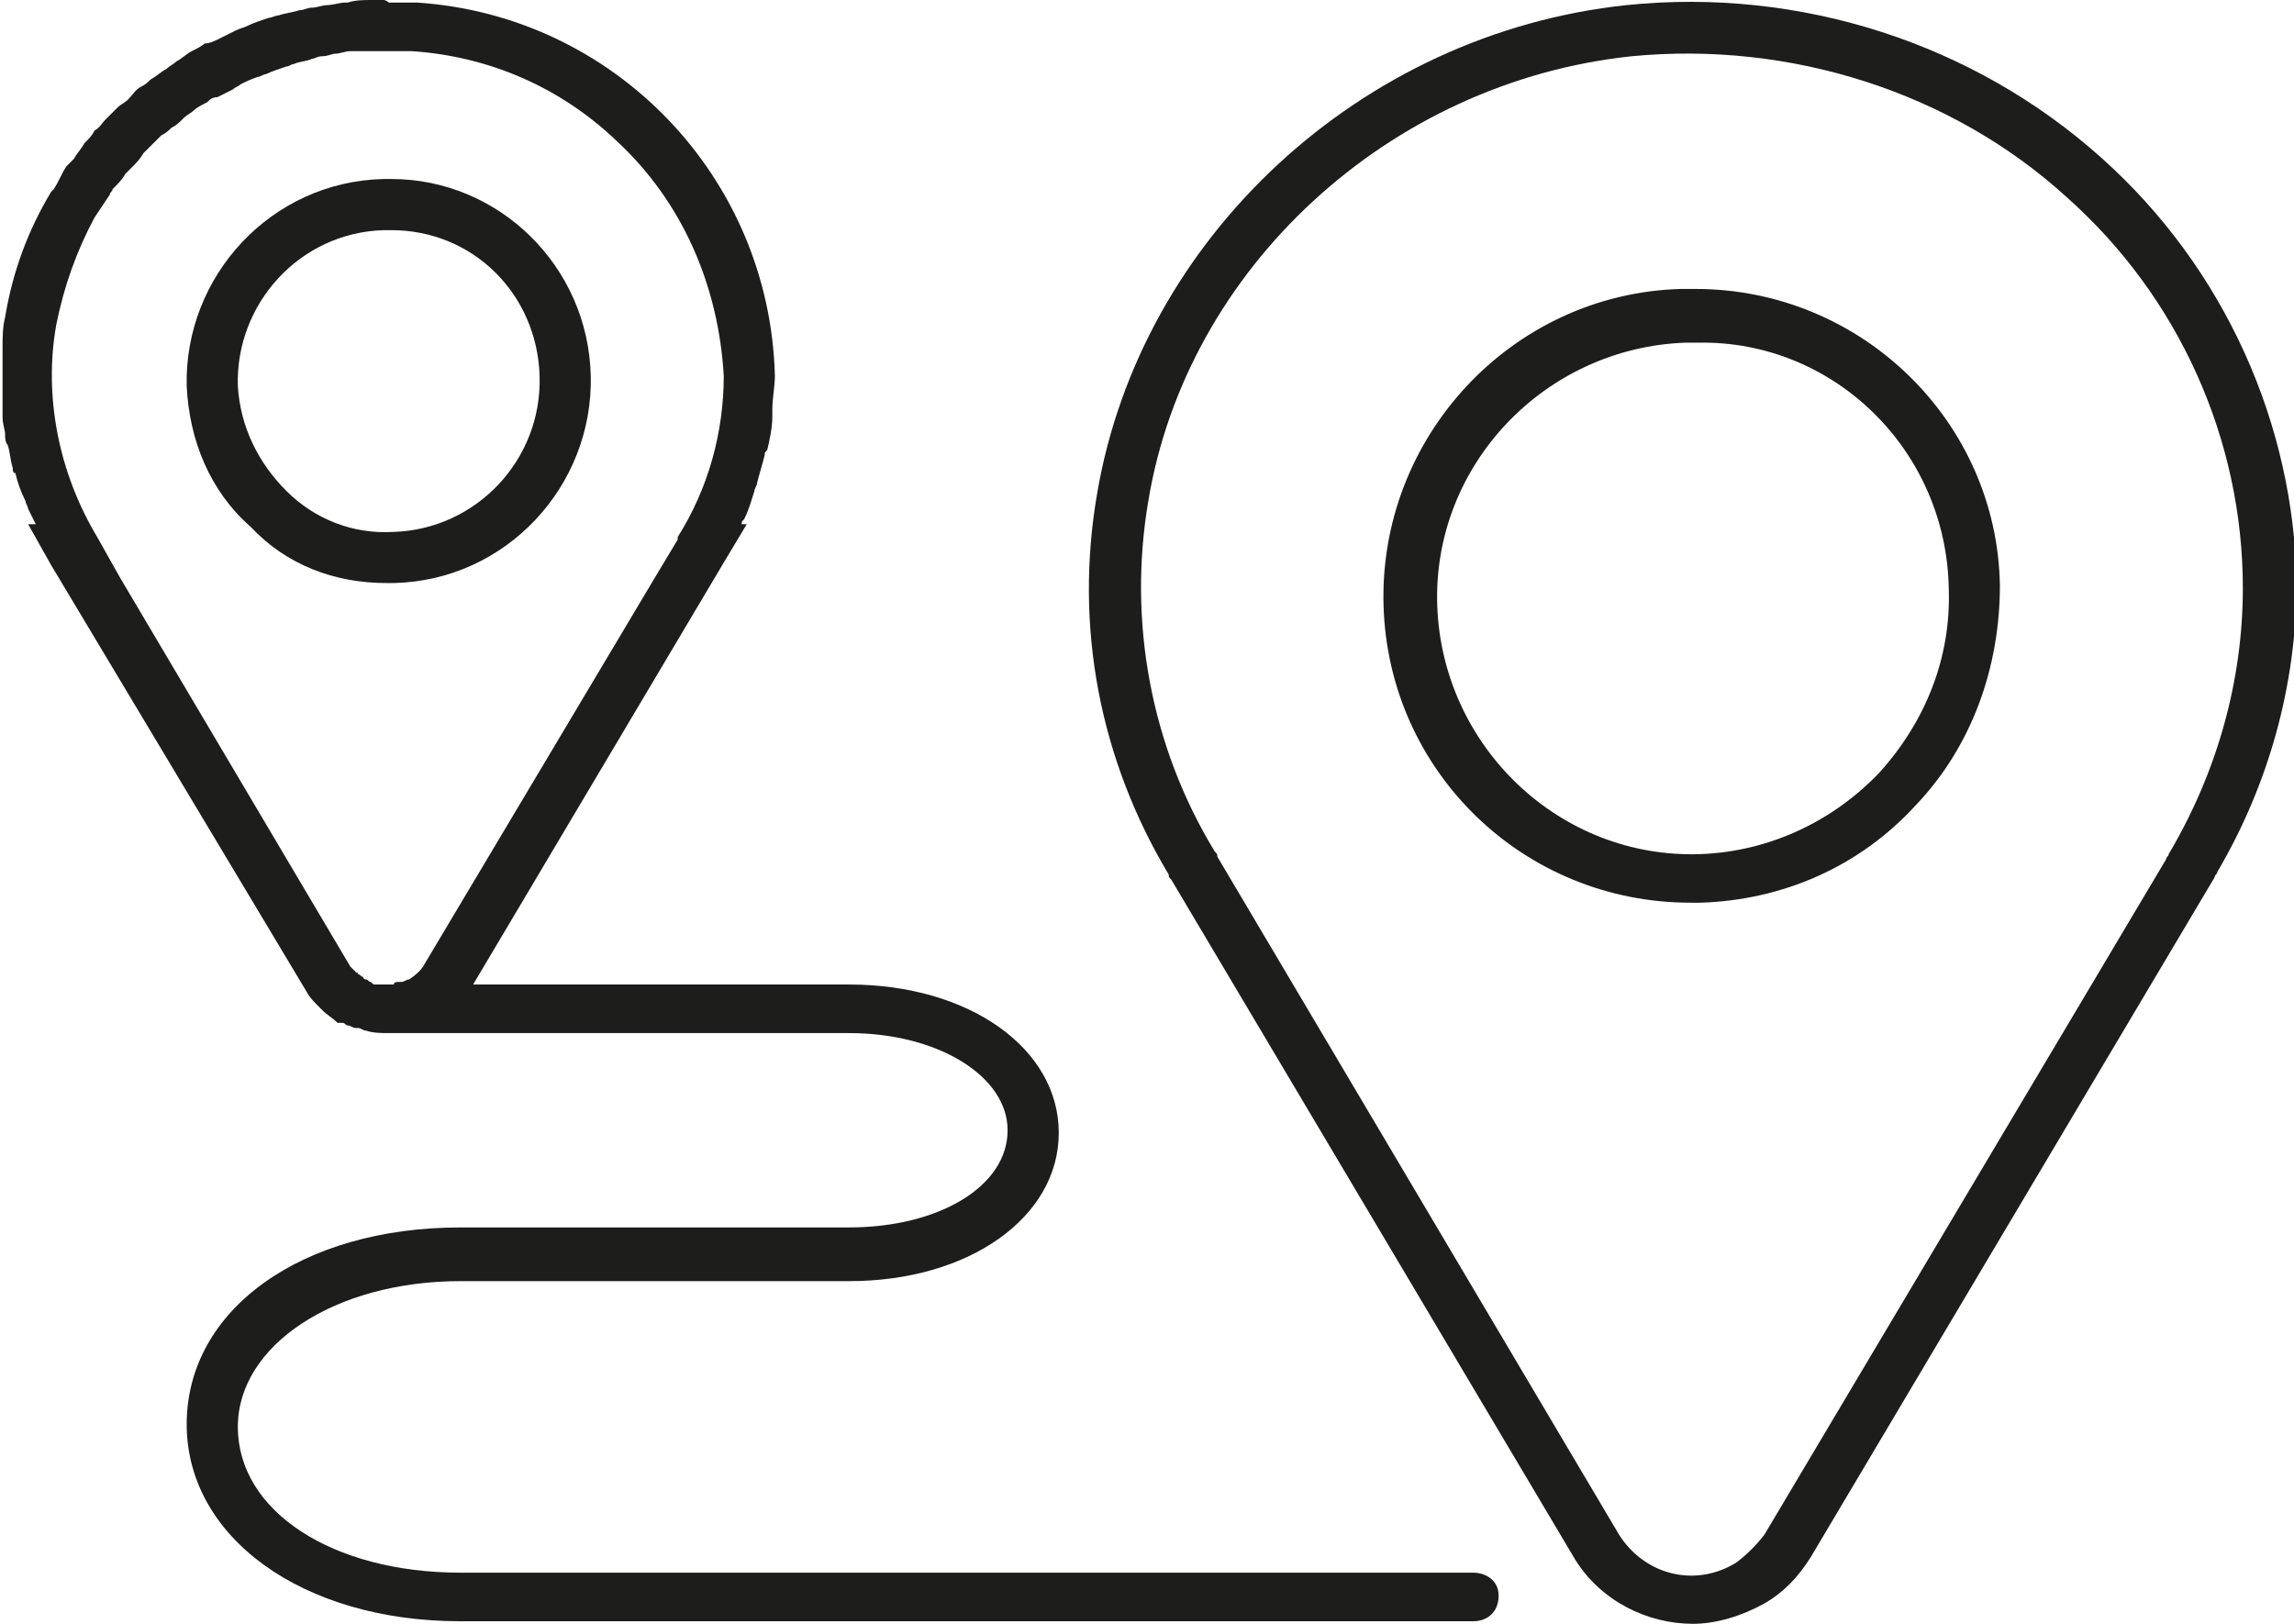 <?xml version="1.0" encoding="utf-8"?>
<!-- Generator: Adobe Illustrator 25.2.1, SVG Export Plug-In . SVG Version: 6.00 Build 0)  -->
<svg version="1.1" id="Ebene_1" xmlns="http://www.w3.org/2000/svg" xmlns:xlink="http://www.w3.org/1999/xlink" x="0px" y="0px"
	 viewBox="0 0 89.7 63.5" style="enable-background:new 0 0 89.7 63.5;" xml:space="preserve">
<style type="text/css">
	.st0{fill:#1D1D1B;}
</style>
<g>
	<path class="st0" d="M57.6,61.5H18c-5,0-8.7-2.4-8.7-5.7c0-3.2,3.8-5.7,8.7-5.7h15.2c4.7,0,8.2-2.5,8.2-5.8c0-3.3-3.5-5.8-8.2-5.8
		H18.5l9.8-16.5l0.9-1.5H29c0-0.1,0-0.1,0.1-0.2c0.2-0.4,0.3-0.8,0.4-1.1c0-0.1,0.1-0.2,0.1-0.3c0.1-0.4,0.2-0.7,0.3-1.1
		c0-0.1,0-0.1,0.1-0.2c0.1-0.4,0.2-0.9,0.2-1.3c0-0.1,0-0.2,0-0.3c0-0.4,0.1-0.9,0.1-1.3c0,0,0,0,0,0c0,0,0,0,0,0c0,0,0,0,0,0
		c0,0,0,0,0,0c0,0,0,0,0,0C30.1,6.9,24,0.6,16.3,0.1c-0.2,0-0.4,0-0.6,0c-0.1,0-0.2,0-0.3,0c-0.1,0-0.1,0-0.2,0v0C15.1,0,15,0,15,0
		c-0.1,0-0.2,0-0.4,0c-0.4,0-0.7,0-1,0.1c0,0-0.1,0-0.1,0c0,0,0,0,0,0c-0.2,0-0.5,0.1-0.7,0.1c-0.2,0-0.4,0.1-0.6,0.1
		c-0.2,0-0.3,0.1-0.5,0.1c-0.3,0.1-0.5,0.1-0.8,0.2c-0.1,0-0.3,0.1-0.4,0.1C10.2,0.8,9.9,0.9,9.7,1C9.5,1.1,9.4,1.1,9.2,1.2
		C9,1.3,8.8,1.4,8.6,1.5C8.4,1.6,8.2,1.7,8,1.7C7.9,1.8,7.7,1.9,7.5,2C7.3,2.1,7.1,2.3,6.9,2.4C6.8,2.5,6.6,2.6,6.5,2.7
		C6.3,2.8,6.1,3,5.9,3.1C5.8,3.2,5.7,3.3,5.5,3.4C5.3,3.5,5.2,3.7,5,3.9C4.9,4,4.7,4.1,4.6,4.2C4.4,4.4,4.3,4.5,4.1,4.7
		C4,4.8,3.9,5,3.7,5.1C3.6,5.3,3.5,5.4,3.3,5.6C3.2,5.8,3,6,2.9,6.2C2.8,6.3,2.7,6.4,2.6,6.5C2.4,6.8,2.3,7.1,2.1,7.4
		C2.1,7.4,2,7.5,2,7.5C1.1,9,0.5,10.6,0.2,12.4c-0.1,0.4-0.1,0.8-0.1,1.2c0,0.1,0,0.2,0,0.4c0,0.3,0,0.5,0,0.8c0,0.1,0,0.3,0,0.4
		c0,0.2,0,0.5,0,0.7c0,0.1,0,0.3,0,0.4c0,0.3,0.1,0.5,0.1,0.7c0,0.1,0,0.3,0.1,0.4c0.1,0.3,0.1,0.6,0.2,0.9c0,0.1,0,0.2,0.1,0.2
		c0.1,0.4,0.2,0.7,0.4,1.1c0,0.1,0.1,0.2,0.1,0.3c0.1,0.2,0.2,0.4,0.3,0.6H1.1L2,22.1c0,0,0,0,0,0L12,38.8c0,0,0,0,0,0l0,0
		c0,0,0,0,0,0c0.1,0.2,0.3,0.4,0.5,0.6c0,0,0,0,0.1,0.1c0.2,0.2,0.4,0.3,0.6,0.5c0,0,0,0,0.1,0c0,0,0.1,0,0.1,0
		c0.1,0,0.1,0.1,0.2,0.1c0.1,0,0.2,0.1,0.3,0.1c0,0,0.1,0,0.1,0c0.1,0,0.2,0.1,0.3,0.1c0,0,0,0,0,0c0.3,0.1,0.6,0.1,0.9,0.1
		c0,0,0,0,0,0c0,0,0,0,0,0h18c3.5,0,6.2,1.7,6.2,3.8c0,2.2-2.7,3.8-6.2,3.8H18c-6.2,0-10.7,3.2-10.7,7.7c0,4.4,4.5,7.7,10.7,7.7
		h39.6c0.6,0,1-0.4,1-1S58.1,61.5,57.6,61.5z M14,38.1C14,38,13.9,38,14,38.1c-0.1-0.1-0.2-0.2-0.3-0.3c0,0,0,0,0,0l-9-15.2h0
		L3.8,21c-1.5-2.5-2.1-5.5-1.6-8.3C2.5,11.2,3,9.8,3.7,8.5c0,0,0,0,0,0c0.2-0.3,0.4-0.6,0.6-0.9c0-0.1,0.1-0.1,0.1-0.2
		C4.6,7.2,4.8,7,4.9,6.8C5,6.7,5.1,6.6,5.2,6.5C5.3,6.4,5.5,6.2,5.6,6c0.1-0.1,0.2-0.2,0.3-0.3c0.1-0.1,0.3-0.3,0.4-0.4
		C6.5,5.2,6.6,5.1,6.7,5C6.9,4.9,7,4.8,7.2,4.6c0.1-0.1,0.3-0.2,0.4-0.3C7.7,4.2,7.9,4.1,8.1,4c0.1-0.1,0.2-0.2,0.4-0.2
		c0.2-0.1,0.4-0.2,0.6-0.3c0.1-0.1,0.2-0.1,0.3-0.2C9.6,3.2,9.8,3.1,10.1,3c0.1,0,0.2-0.1,0.3-0.1c0.2-0.1,0.5-0.2,0.8-0.3
		c0.1,0,0.2-0.1,0.3-0.1c0.2-0.1,0.5-0.1,0.7-0.2c0.1,0,0.2-0.1,0.4-0.1c0.2,0,0.4-0.1,0.5-0.1c0.2,0,0.4-0.1,0.6-0.1c0,0,0,0,0.1,0
		C14.2,2,14.6,2,15,2c0.1,0,0.3,0,0.4,0c0.2,0,0.4,0,0.7,0c3,0.2,5.8,1.4,8,3.5c2.6,2.4,4,5.7,4.2,9.2c0,0,0,0,0,0
		c0,2.2-0.6,4.4-1.8,6.3c0,0,0,0,0,0.1l-0.9,1.5h0l-9,15.1c-0.1,0.2-0.3,0.4-0.6,0.6c0,0,0,0,0,0c-0.1,0-0.2,0.1-0.3,0.1
		c0,0-0.1,0-0.1,0c-0.1,0-0.2,0-0.2,0.1c0,0-0.1,0-0.1,0c-0.1,0-0.1,0-0.2,0c0,0-0.1,0-0.1,0c-0.1,0-0.1,0-0.2,0c0,0-0.1,0-0.1,0
		c-0.1,0-0.1,0-0.2-0.1c-0.1,0-0.1-0.1-0.2-0.1c0,0-0.1,0-0.1-0.1C14.1,38.2,14.1,38.1,14,38.1z"/>
	<path class="st0" d="M82.2,6.2c-5-4.5-11.8-6.7-18.6-6c-10.4,1.1-19,9.1-20.7,19.1C42,24.5,43,29.7,45.7,34.2c0,0.1,0,0.1,0.1,0.2
		L61.6,61c1,1.6,2.8,2.5,4.6,2.5c0.9,0,1.9-0.3,2.8-0.8c0.7-0.4,1.3-1,1.8-1.8l15.8-26.6c0-0.1,0.1-0.1,0.1-0.2
		c2-3.4,3.1-7.3,3.1-11.3c0,0,0,0,0,0C89.7,16.6,87,10.5,82.2,6.2z M84.8,33.4c0,0.1-0.1,0.1-0.1,0.2L69,60
		c-0.3,0.4-0.7,0.8-1.1,1.1c-1.6,1-3.6,0.5-4.6-1.1L47.6,33.5c0-0.1,0-0.1-0.1-0.2c-2.5-4.1-3.4-9-2.6-13.7
		c1.5-9.1,9.4-16.4,18.9-17.4C70,1.6,76.3,3.6,80.8,7.7c4.4,3.9,6.9,9.5,6.9,15.3C87.7,26.6,86.7,30.2,84.8,33.4z"/>
	<path class="st0" d="M66.3,11.3c-0.2,0-0.4,0-0.6,0c-6.6,0.2-11.8,5.8-11.6,12.4c0.2,6.5,5.5,11.6,12,11.6c0.1,0,0.3,0,0.4,0
		c3.2-0.1,6.2-1.4,8.4-3.8c2.2-2.3,3.3-5.4,3.3-8.6C78.1,16.5,72.8,11.3,66.3,11.3z M76.2,23c0.1,2.7-0.9,5.2-2.7,7.2
		c-1.8,1.9-4.3,3.1-7,3.2c-5.5,0.2-10.1-4.2-10.3-9.7c-0.2-5.5,4.2-10.1,9.7-10.3l0.3,0c0.1,0,0.1,0,0.2,0
		C71.7,13.3,76.1,17.6,76.2,23C76.2,23,76.2,23,76.2,23z"/>
	<path class="st0" d="M15.1,22.8c0.1,0,0.2,0,0.3,0c4.4-0.1,7.8-3.8,7.7-8.1C23,10.4,19.5,7,15.3,7c0,0-0.1,0-0.1,0l-0.2,0
		c-4.4,0.1-7.8,3.8-7.7,8.1c0.1,2.1,0.9,4.1,2.5,5.5C11.2,22.1,13.1,22.8,15.1,22.8z M15,9l0.2,0c0,0,0.1,0,0.1,0
		c3.2,0,5.7,2.5,5.8,5.7c0,0,0,0,0,0c0.1,3.3-2.5,6-5.7,6.1c-1.6,0.1-3.1-0.5-4.2-1.6c-1.1-1.1-1.8-2.5-1.9-4.1
		C9.2,11.9,11.7,9.1,15,9z"/>
</g>
</svg>
